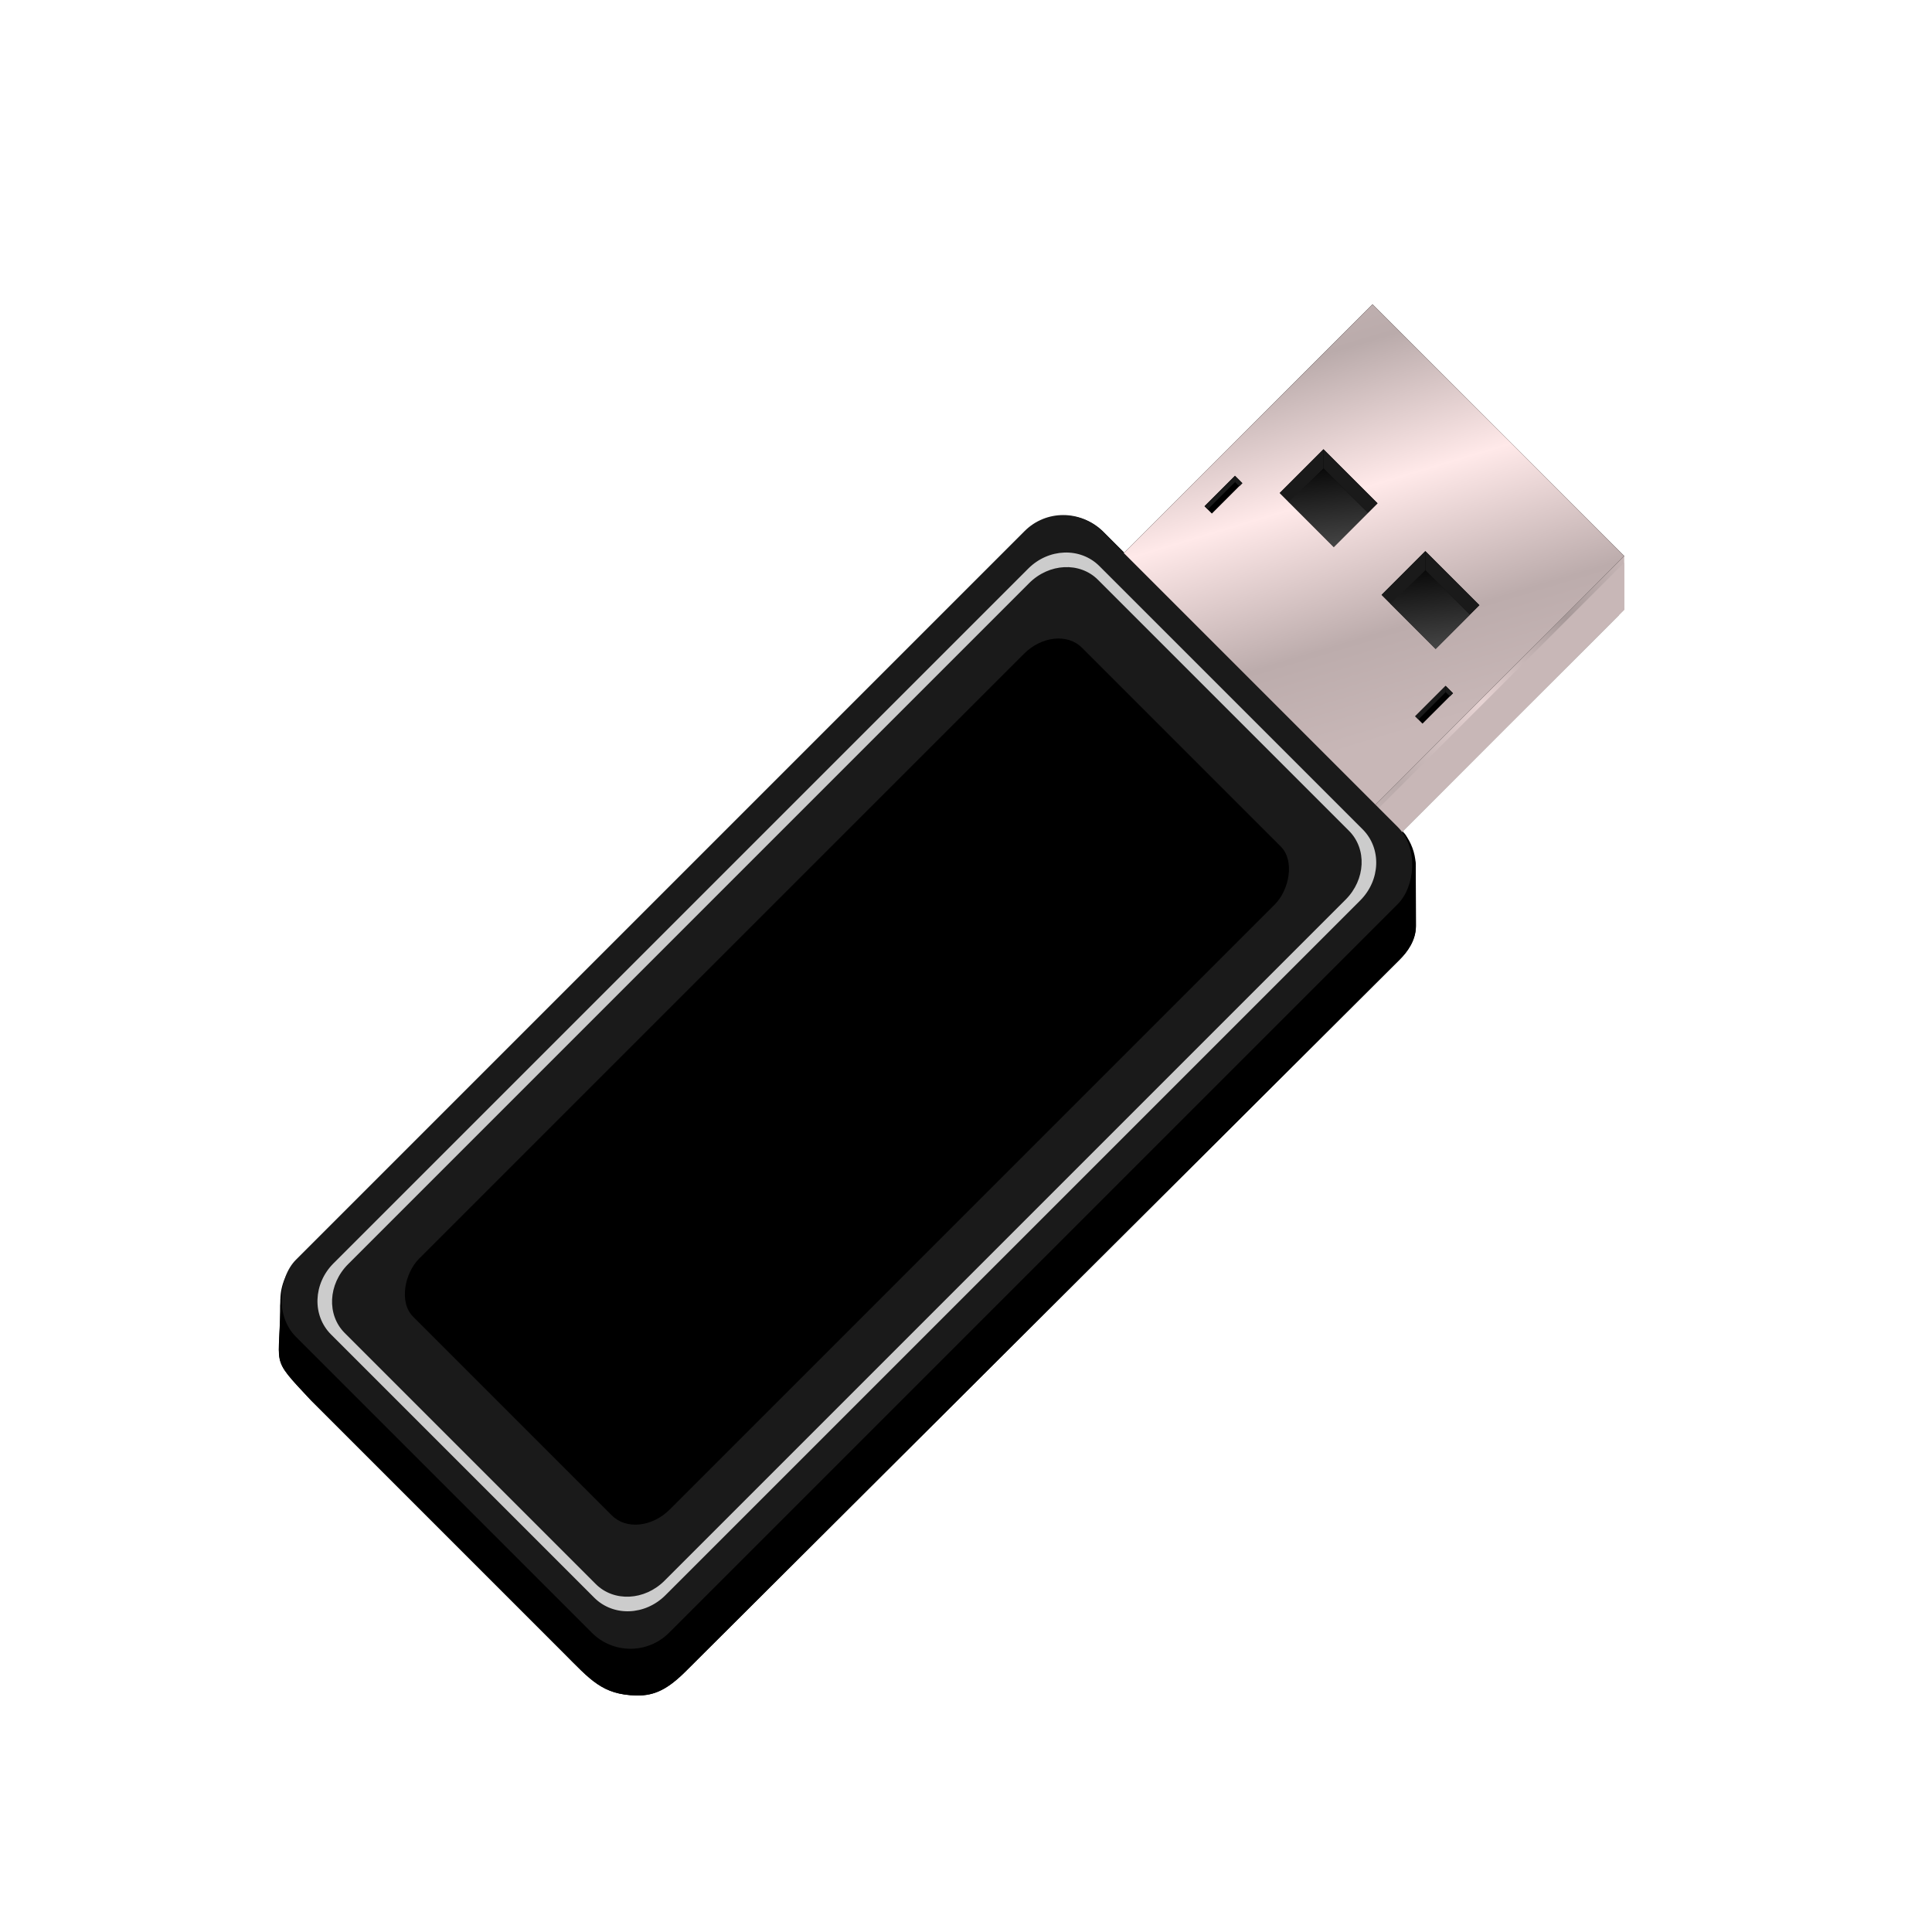 <?xml version="1.0" encoding="UTF-8" standalone="no"?>
<svg
   xmlns:dc="http://purl.org/dc/elements/1.1/"
   xmlns:cc="http://creativecommons.org/ns#"
   xmlns:rdf="http://www.w3.org/1999/02/22-rdf-syntax-ns#"
   xmlns:svg="http://www.w3.org/2000/svg"
   xmlns="http://www.w3.org/2000/svg"
   xmlns:xlink="http://www.w3.org/1999/xlink"
   xmlns:sodipodi="http://sodipodi.sourceforge.net/DTD/sodipodi-0.dtd"
   xmlns:inkscape="http://www.inkscape.org/namespaces/inkscape"
   width="1080"
   height="1080"
   viewBox="0 0 285.75 285.75"
   version="1.1"
   id="svg1540"
   inkscape:version="1.0.1 (3bc2e813f5, 2020-09-07)"
   sodipodi:docname="Pendrive-01.svg"
   inkscape:export-filename="G:\Documentos\PIXABAY\Mis creaciones\Pendrive-01.png"
   inkscape:export-xdpi="341.32999"
   inkscape:export-ydpi="341.32999">
  <defs
     id="defs1534">
    <linearGradient
       inkscape:collect="always"
       id="linearGradient1331">
      <stop
         style="stop-color:#454545;stop-opacity:1"
         offset="0"
         id="stop1327" />
      <stop
         style="stop-color:#000000;stop-opacity:1"
         offset="1"
         id="stop1329" />
    </linearGradient>
    <linearGradient
       inkscape:collect="always"
       id="linearGradient1146">
      <stop
         style="stop-color:#c8b7b7;stop-opacity:1;"
         offset="0"
         id="stop1136" />
      <stop
         style="stop-color:#baabab;stop-opacity:1"
         offset="0.213"
         id="stop1138" />
      <stop
         style="stop-color:#e7d3d3;stop-opacity:1"
         offset="0.496"
         id="stop1140" />
      <stop
         style="stop-color:#a69898;stop-opacity:1"
         offset="0.789"
         id="stop1142" />
      <stop
         style="stop-color:#c8b7b7;stop-opacity:1"
         offset="1"
         id="stop1144" />
    </linearGradient>
    <linearGradient
       inkscape:collect="always"
       id="linearGradient1099">
      <stop
         style="stop-color:#625a5a;stop-opacity:1"
         offset="0"
         id="stop1089" />
      <stop
         style="stop-color:#918686;stop-opacity:1"
         offset="0.213"
         id="stop1091" />
      <stop
         style="stop-color:#ac9d9d;stop-opacity:1"
         offset="0.496"
         id="stop1093" />
      <stop
         style="stop-color:#a09292;stop-opacity:1"
         offset="0.789"
         id="stop1095" />
      <stop
         style="stop-color:#7c7171;stop-opacity:1"
         offset="1"
         id="stop1097" />
    </linearGradient>
    <linearGradient
       inkscape:collect="always"
       id="linearGradient997">
      <stop
         style="stop-color:#c8b7b7;stop-opacity:1;"
         offset="0"
         id="stop993" />
      <stop
         style="stop-color:#baabab;stop-opacity:1"
         offset="0.213"
         id="stop1005" />
      <stop
         style="stop-color:#ffe9e9;stop-opacity:1"
         offset="0.496"
         id="stop1001" />
      <stop
         style="stop-color:#bcacac;stop-opacity:1"
         offset="0.789"
         id="stop1003" />
      <stop
         style="stop-color:#c8b7b7;stop-opacity:1"
         offset="1"
         id="stop995" />
    </linearGradient>
    <filter
       inkscape:collect="always"
       style="color-interpolation-filters:sRGB"
       id="filter940"
       x="-0.232"
       width="1.465"
       y="-0.087"
       height="1.174">
      <feGaussianBlur
         inkscape:collect="always"
         stdDeviation="5.047"
         id="feGaussianBlur942" />
    </filter>
    <linearGradient
       inkscape:collect="always"
       xlink:href="#linearGradient997"
       id="linearGradient999"
       x1="67.876"
       y1="40.748"
       x2="131.433"
       y2="74.959"
       gradientUnits="userSpaceOnUse"
       gradientTransform="matrix(0.712,0.712,-0.712,0.712,177.015,-41.235)" />
    <linearGradient
       inkscape:collect="always"
       xlink:href="#linearGradient997"
       id="linearGradient999-7"
       x1="67.876"
       y1="40.748"
       x2="131.433"
       y2="74.959"
       gradientUnits="userSpaceOnUse"
       gradientTransform="matrix(4.181,0,0,4.181,-190.908,-313.389)" />
    <linearGradient
       inkscape:collect="always"
       xlink:href="#linearGradient997"
       id="linearGradient1049"
       gradientUnits="userSpaceOnUse"
       x1="67.876"
       y1="40.748"
       x2="131.433"
       y2="74.959"
       gradientTransform="translate(0,1.079)" />
    <linearGradient
       inkscape:collect="always"
       xlink:href="#linearGradient1099"
       id="linearGradient1087"
       gradientUnits="userSpaceOnUse"
       gradientTransform="matrix(1.006,0,0,1.006,101.631,-147.591)"
       x1="78.847"
       y1="74.959"
       x2="131.433"
       y2="74.959" />
    <linearGradient
       inkscape:collect="always"
       xlink:href="#linearGradient1146"
       id="linearGradient1122"
       x1="197.382"
       y1="117.207"
       x2="242.961"
       y2="68.572"
       gradientUnits="userSpaceOnUse"
       gradientTransform="matrix(0.91,0,0,0.91,12.625,13.309)" />
    <linearGradient
       inkscape:collect="always"
       xlink:href="#linearGradient997"
       id="linearGradient1301"
       gradientUnits="userSpaceOnUse"
       gradientTransform="matrix(0.91,0,0,0.91,12.625,14.29)"
       x1="67.876"
       y1="40.748"
       x2="131.433"
       y2="74.959" />
    <linearGradient
       inkscape:collect="always"
       xlink:href="#linearGradient1331"
       id="linearGradient1333"
       x1="202.921"
       y1="74.287"
       x2="201.249"
       y2="59.278"
       gradientUnits="userSpaceOnUse" />
    <linearGradient
       inkscape:collect="always"
       xlink:href="#linearGradient1331"
       id="linearGradient1337"
       gradientUnits="userSpaceOnUse"
       x1="202.921"
       y1="74.287"
       x2="201.249"
       y2="59.278"
       gradientTransform="translate(16.556,16.556)" />
    <linearGradient
       inkscape:collect="always"
       xlink:href="#linearGradient1331"
       id="linearGradient1333-8"
       x1="202.921"
       y1="74.287"
       x2="201.249"
       y2="59.278"
       gradientUnits="userSpaceOnUse"
       gradientTransform="matrix(3.78,0,0,3.78,-739.147,-232.527)" />
    <linearGradient
       inkscape:collect="always"
       xlink:href="#linearGradient1331"
       id="linearGradient1470"
       gradientUnits="userSpaceOnUse"
       x1="202.921"
       y1="74.287"
       x2="201.249"
       y2="59.278" />
  </defs>
  <sodipodi:namedview
     id="base"
     pagecolor="#ffffff"
     bordercolor="#666666"
     borderopacity="1.0"
     inkscape:pageopacity="0.0"
     inkscape:pageshadow="2"
     inkscape:zoom="0.52037037"
     inkscape:cx="540"
     inkscape:cy="540"
     inkscape:document-units="px"
     inkscape:current-layer="layer1"
     showgrid="false"
     inkscape:window-width="1366"
     inkscape:window-height="752"
     inkscape:window-x="-4"
     inkscape:window-y="-4"
     inkscape:window-maximized="1"
     inkscape:measure-start="0,0"
     inkscape:measure-end="0,0"
     inkscape:snap-global="true"
     inkscape:document-rotation="0"
     units="px"
     inkscape:snap-bbox="true"
     inkscape:bbox-paths="true"
     inkscape:bbox-nodes="true"
     inkscape:snap-bbox-edge-midpoints="true"
     inkscape:snap-bbox-midpoints="true"
     inkscape:object-paths="true"
     inkscape:snap-intersection-paths="true"
     inkscape:snap-smooth-nodes="true"
     inkscape:snap-midpoints="true"
     showguides="false"
     inkscape:guide-bbox="true">
    <sodipodi:guide
       position="158.193,199.872"
       orientation="1,0"
       id="guide1081" />
    <sodipodi:guide
       position="93.914,34.169"
       orientation="1,0"
       id="guide1222" />
    <sodipodi:guide
       position="82.716,40.695"
       orientation="1,0"
       id="guide1224" />
    <sodipodi:guide
       position="31.627,89.527"
       orientation="1,0"
       id="guide1226" />
    <sodipodi:guide
       position="215.896,160.071"
       orientation="1,0"
       id="guide1246" />
    <sodipodi:guide
       position="209.074,155.332"
       orientation="1,0"
       id="guide897" />
  </sodipodi:namedview>
  <g
     inkscape:label="Capa 1"
     inkscape:groupmode="layer"
     id="layer1">
    <path
       id="path953"
       style="font-variation-settings:normal;vector-effect:none;fill:#000000;fill-opacity:1;stroke:none;stroke-width:2.128;stroke-linecap:butt;stroke-linejoin:miter;stroke-miterlimit:4;stroke-dasharray:none;stroke-dashoffset:0;stroke-opacity:1;stop-color:#000000"
       d="M 594.283 287.863 C 586.486 287.863 578.689 290.852 572.715 296.826 L 165.441 704.1 C 159.6 709.941 156.621 717.525 156.49 725.146 C 156.487 725.132 156.482 725.114 156.479 725.1 C 156.717 764.264 149.575 755.888 173.588 781.539 L 314.293 922.242 C 329.559 937.508 336.093 945.832 355.246 946.285 C 365.635 946.473 372.987 942.536 383.041 932.482 L 781.258 535.52 C 785.464 531.313 790.254 524.909 790.254 516.818 L 790.166 485.127 C 790.208 484.168 790.206 483.207 790.158 482.248 L 790.158 481.986 C 790.158 481.986 790.134 481.885 790.133 481.881 C 789.765 475.986 787.684 470.182 783.891 465.248 C 783.843 465.186 783.798 465.11 783.75 465.051 C 783.751 465.058 783.753 465.065 783.754 465.072 C 782.982 464.083 782.15 463.124 781.238 462.213 L 615.852 296.826 C 609.877 290.852 602.08 287.863 594.283 287.863 z M 157.256 732.471 C 157.267 732.518 157.276 732.566 157.287 732.613 C 157.276 732.566 157.267 732.518 157.256 732.471 z M 158.523 736.615 C 158.568 736.73 158.609 736.845 158.654 736.959 C 158.609 736.845 158.568 736.73 158.523 736.615 z M 159.094 737.99 C 159.146 738.108 159.194 738.228 159.248 738.346 C 159.194 738.228 159.146 738.108 159.094 737.99 z M 159.752 739.383 C 159.807 739.493 159.859 739.604 159.916 739.713 C 159.859 739.604 159.807 739.493 159.752 739.383 z M 160.469 740.715 C 160.533 740.827 160.593 740.941 160.658 741.053 C 160.593 740.941 160.533 740.827 160.469 740.715 z M 161.234 741.986 C 161.315 742.114 161.392 742.243 161.475 742.369 C 161.392 742.243 161.315 742.114 161.234 741.986 z M 330.828 912.623 C 331.196 912.991 331.57 913.345 331.951 913.689 C 331.571 913.345 331.195 912.992 330.828 912.625 L 330.828 912.623 z M 332.096 913.816 C 332.421 914.107 332.75 914.392 333.084 914.666 C 332.75 914.391 332.421 914.107 332.096 913.816 z M 333.373 914.895 C 333.669 915.132 333.967 915.367 334.27 915.592 C 333.967 915.367 333.669 915.132 333.373 914.895 z M 370.701 915.451 L 370.682 915.471 C 370.67 915.478 370.66 915.487 370.648 915.494 C 370.638 915.502 370.627 915.508 370.617 915.516 C 370.645 915.495 370.673 915.472 370.701 915.451 z M 334.641 915.857 C 334.901 916.045 335.163 916.23 335.428 916.408 C 335.163 916.23 334.901 916.045 334.641 915.857 z M 369.672 916.191 C 369.6 916.241 369.531 916.293 369.459 916.342 C 369.531 916.293 369.6 916.241 369.672 916.191 z M 335.916 916.729 C 336.171 916.893 336.428 917.055 336.688 917.211 C 336.428 917.054 336.172 916.893 335.916 916.729 z M 368.592 916.904 C 368.464 916.985 368.336 917.066 368.207 917.145 C 368.336 917.066 368.464 916.985 368.592 916.904 z M 337.15 917.484 C 337.405 917.632 337.662 917.776 337.92 917.916 C 337.662 917.776 337.405 917.632 337.15 917.484 z M 367.334 917.656 C 367.233 917.713 367.133 917.77 367.031 917.826 C 367.133 917.771 367.233 917.713 367.334 917.656 z M 338.471 918.207 C 338.726 918.338 338.983 918.464 339.24 918.588 C 338.983 918.464 338.726 918.338 338.471 918.207 z M 366.107 918.312 C 365.985 918.375 365.862 918.436 365.738 918.496 C 365.862 918.436 365.985 918.375 366.107 918.312 z M 339.715 918.814 C 340.004 918.947 340.296 919.072 340.588 919.195 C 340.295 919.072 340.004 918.947 339.715 918.814 z M 364.869 918.904 C 364.731 918.966 364.592 919.026 364.453 919.086 C 364.592 919.026 364.731 918.966 364.869 918.904 z M 341.059 919.393 C 341.346 919.508 341.636 919.616 341.926 919.723 C 341.636 919.616 341.346 919.508 341.059 919.393 z M 363.553 919.461 C 363.446 919.503 363.338 919.543 363.23 919.584 C 363.338 919.543 363.446 919.503 363.553 919.461 z M 342.391 919.895 C 342.774 920.028 343.161 920.15 343.549 920.268 C 343.161 920.15 342.774 920.028 342.391 919.895 z M 343.734 920.328 C 344.19 920.463 344.649 920.586 345.109 920.699 C 344.649 920.586 344.19 920.463 343.734 920.328 z M 345.467 920.779 C 345.802 920.858 346.137 920.935 346.475 921.002 C 346.137 920.935 345.802 920.858 345.467 920.779 z M 347.111 921.115 C 347.344 921.156 347.576 921.199 347.809 921.234 C 347.576 921.199 347.344 921.156 347.111 921.115 z M 348.545 921.332 C 348.775 921.361 349.005 921.39 349.236 921.414 C 349.006 921.39 348.775 921.361 348.545 921.332 z M 356.049 921.355 C 355.877 921.376 355.705 921.4 355.533 921.418 C 355.705 921.4 355.877 921.376 356.049 921.355 z M 349.885 921.473 C 350.134 921.493 350.383 921.513 350.633 921.527 C 350.383 921.513 350.134 921.493 349.885 921.473 z M 354.742 921.484 C 354.547 921.499 354.353 921.516 354.158 921.527 C 354.353 921.516 354.548 921.499 354.742 921.484 z M 351.311 921.559 C 351.544 921.567 351.778 921.571 352.012 921.574 C 351.778 921.571 351.544 921.567 351.311 921.559 z M 353.373 921.561 C 353.161 921.567 352.95 921.574 352.738 921.576 C 352.95 921.574 353.161 921.567 353.373 921.561 z "
       transform="scale(0.265)" />
    <g
       id="g943">
      <rect
         y="-104.981"
         x="180.99"
         height="65.673"
         width="52.647"
         id="rect1085"
         style="vector-effect:none;fill:url(#linearGradient1087);fill-opacity:1;stroke:none;stroke-width:0.563;stroke-linecap:butt;stroke-linejoin:miter;stroke-miterlimit:4;stroke-dasharray:none;stroke-dashoffset:0;stroke-opacity:1"
         transform="rotate(45)" />
      <path
         style="fill:url(#linearGradient1122);fill-opacity:1;stroke:none;stroke-width:0.241px;stroke-linecap:butt;stroke-linejoin:miter;stroke-opacity:1"
         d="m 193.001,137.411 0.789,-7.755 v -0.981 l -37.227,-37.227 46.438,-46.438 37.227,37.227 v 0.981 6.967 z"
         id="path1101" />
      <path
         style="font-variation-settings:normal;vector-effect:none;fill:url(#linearGradient1301);fill-opacity:1;stroke:none;stroke-width:0.563;stroke-linecap:butt;stroke-linejoin:miter;stroke-miterlimit:4;stroke-dasharray:none;stroke-dashoffset:0;stroke-opacity:1;stop-color:#000000"
         d="m 240.228,83.218 v 6.967 l -47.226,47.226 0.789,-7.755 z"
         id="path1018"
         sodipodi:nodetypes="ccccc" />
      <g
         id="g918">
        <path
           id="path1114"
           style="vector-effect:none;fill:#000000;fill-opacity:1;stroke:none;stroke-width:0.563;stroke-linecap:butt;stroke-linejoin:miter;stroke-miterlimit:4;stroke-dasharray:none;stroke-dashoffset:0;stroke-opacity:1"
           d="m 203.001,45.01 -46.438,46.438 37.227,37.227 46.438,-46.438 z"
           sodipodi:nodetypes="ccccc" />
        <path
           id="rect829"
           style="vector-effect:none;fill:url(#linearGradient999);fill-opacity:1;stroke:none;stroke-width:0.563;stroke-linecap:butt;stroke-linejoin:miter;stroke-miterlimit:4;stroke-dasharray:none;stroke-dashoffset:0;stroke-opacity:1"
           d="m 203.001,45.01 -46.438,46.438 37.227,37.227 46.438,-46.438 z m -7.262,21.435 7.989,7.989 -6.468,6.468 -7.989,-7.989 z m -13.09,3.924 1.089,1.089 -4.5,4.5 -1.089,-1.089 z m 28.154,11.141 7.989,7.989 -6.467,6.468 -7.989,-7.989 z m 3.001,19.929 1.089,1.089 -4.5,4.5 -1.089,-1.089 z"
           sodipodi:nodetypes="ccccccccccccccccccccccccc" />
        <g
           id="g1346"
           transform="matrix(0.91,0,0,0.91,12.625,13.309)">
          <path
             style="fill:#1a1a1a;stroke:none;stroke-width:0.265px;stroke-linecap:butt;stroke-linejoin:miter;stroke-opacity:1"
             d="m 201.249,58.399 v 3.124 l 7.218,7.219 1.562,-1.562 z"
             id="path1308" />
          <path
             style="fill:#1a1a1a;stroke:none;stroke-width:0.265px;stroke-linecap:butt;stroke-linejoin:miter;stroke-opacity:1"
             d="m 201.249,61.523 -5.546,5.546 -1.562,-1.562 7.108,-7.108 z"
             id="path1310"
             sodipodi:nodetypes="ccccc" />
          <path
             style="fill:url(#linearGradient1470);fill-opacity:1;stroke:none;stroke-width:0.265px;stroke-linecap:butt;stroke-linejoin:miter;stroke-opacity:1"
             d="m 201.249,61.523 7.218,7.219 -5.546,5.546 c 0,0 -7.355,-7.355 -7.355,-7.355 z"
             id="path1312" />
        </g>
        <g
           id="g1353"
           transform="matrix(0.91,0,0,0.91,12.625,13.309)">
          <path
             style="fill:url(#linearGradient1337);fill-opacity:1;stroke:none;stroke-width:0.265px;stroke-linecap:butt;stroke-linejoin:miter;stroke-opacity:1"
             d="m 217.805,78.079 7.218,7.219 -5.546,5.546 c 0,0 -7.355,-7.355 -7.355,-7.355 z"
             id="path1335" />
          <g
             id="g1325"
             transform="translate(16.556,16.556)">
            <path
               style="fill:#1a1a1a;stroke:none;stroke-width:0.265px;stroke-linecap:butt;stroke-linejoin:miter;stroke-opacity:1"
               d="m 201.249,58.399 v 3.124 l 7.218,7.219 1.562,-1.562 z"
               id="path1319" />
            <path
               style="fill:#1a1a1a;stroke:none;stroke-width:0.265px;stroke-linecap:butt;stroke-linejoin:miter;stroke-opacity:1"
               d="m 201.249,61.523 -5.546,5.546 -1.562,-1.562 7.108,-7.108 z"
               id="path1321"
               sodipodi:nodetypes="ccccc" />
            <path
               style="font-variation-settings:normal;opacity:1;vector-effect:none;fill:url(#linearGradient1333);fill-opacity:1;stroke:none;stroke-width:0.265px;stroke-linecap:butt;stroke-linejoin:miter;stroke-miterlimit:4;stroke-dasharray:none;stroke-dashoffset:0;stroke-opacity:1;stop-color:#000000;stop-opacity:1"
               d="m 201.249,61.523 7.218,7.219 -5.546,5.546 c 0,0 -7.355,-7.355 -7.355,-7.355 z"
               id="path1323" />
          </g>
        </g>
        <g
           id="g955"
           transform="translate(-3.704,-8.467)">
          <g
             id="g1437"
             transform="matrix(0.91,0,0,0.91,12.625,13.309)">
            <path
               style="font-variation-settings:normal;opacity:1;vector-effect:none;fill:#1a1a1a;fill-opacity:1;stroke:none;stroke-width:0.265px;stroke-linecap:butt;stroke-linejoin:miter;stroke-miterlimit:4;stroke-dasharray:none;stroke-dashoffset:0;stroke-opacity:1;stop-color:#000000;stop-opacity:1"
               d="m 190.934,72.016 v 1.013 l -4.439,4.439 -0.507,-0.507 z"
               id="path1378" />
            <path
               style="fill:#1a1a1a;stroke:none;stroke-width:0.265px;stroke-linecap:butt;stroke-linejoin:miter;stroke-opacity:1"
               d="m 190.934,73.029 0.69,0.69 0.507,-0.507 -1.196,-1.196 z"
               id="path1418" />
          </g>
        </g>
        <g
           id="g1443"
           transform="matrix(0.91,0,0,0.91,40.075,35.912)">
          <path
             style="font-variation-settings:normal;opacity:1;vector-effect:none;fill:#1a1a1a;fill-opacity:1;stroke:none;stroke-width:0.265px;stroke-linecap:butt;stroke-linejoin:miter;stroke-miterlimit:4;stroke-dasharray:none;stroke-dashoffset:0;stroke-opacity:1;stop-color:#000000;stop-opacity:1"
             d="m 190.934,72.016 v 1.013 l -4.439,4.439 -0.507,-0.507 z"
             id="path1439" />
          <path
             style="fill:#1a1a1a;stroke:none;stroke-width:0.265px;stroke-linecap:butt;stroke-linejoin:miter;stroke-opacity:1"
             d="m 190.934,73.029 0.69,0.69 0.507,-0.507 -1.196,-1.196 z"
             id="path1441" />
        </g>
      </g>
    </g>
    <g
       id="g951">
      <g
         id="g1299"
         transform="matrix(0.91,0,0,0.91,12.625,13.309)">
        <path
           id="path1155"
           style="font-variation-settings:normal;opacity:1;vector-effect:none;fill:#000000;fill-opacity:1;stroke:none;stroke-width:2.339;stroke-linecap:butt;stroke-linejoin:miter;stroke-miterlimit:4;stroke-dasharray:none;stroke-dashoffset:0;stroke-opacity:1;stop-color:#000000;stop-opacity:1"
           d="m 808.928,455.826 c 1.821,11.024 9.219,31.97 -2.895,44.42 L 354.951,950.854 c -0.013,0.008 -0.025,0.015 -0.037,0.023 -13.149,9.869 -31.787,8.822 -43.764,-3.154 L 129.385,765.957 c -6.711,-6.711 -9.984,-15.516 -9.836,-24.273 -0.004,-0.019 -0.009,-0.036 -0.014,-0.055 0.262,43.043 -7.588,33.838 18.803,62.029 l 154.639,154.637 c 16.778,16.778 23.961,25.925 45.011,26.422 11.417,0.207 19.498,-4.119 30.548,-15.168 l 437.653,-436.277 c 4.623,-4.623 9.886,-11.661 9.886,-20.553 l -0.105,-38.283 c 0,0 -3.066,-13.646 -7.042,-18.611 z"
           sodipodi:nodetypes="ccccsscccccccccc"
           transform="scale(0.265)" />
        <g
           id="g1077"
           style="stroke:none">
          <rect
             rx="8.869"
             ry="8.869"
             y="-66.128"
             x="158.639"
             height="185.224"
             width="85.752"
             id="rect831"
             style="vector-effect:none;fill:#1a1a1a;fill-opacity:1;stroke:none;stroke-width:1.106;stroke-linecap:butt;stroke-linejoin:miter;stroke-miterlimit:4;stroke-dasharray:none;stroke-dashoffset:0;stroke-opacity:1"
             transform="rotate(45)" />
          <rect
             rx="5.39"
             ry="6.657"
             y="108.239"
             x="78.942"
             height="139.025"
             width="52.116"
             id="rect838"
             style="vector-effect:none;fill:#000000;fill-opacity:1;stroke:none;stroke-width:0.747;stroke-linecap:butt;stroke-linejoin:miter;stroke-miterlimit:4;stroke-dasharray:none;stroke-dashoffset:0;stroke-opacity:1;filter:url(#filter940)"
             transform="matrix(0.782,0.782,-0.782,0.782,180.67,-59.945)" />
          <path
             id="rect944"
             style="vector-effect:none;fill:#cccccc;fill-opacity:1;stroke:none;stroke-width:1.019;stroke-linecap:butt;stroke-linejoin:miter;stroke-miterlimit:4;stroke-dasharray:none;stroke-dashoffset:0;stroke-opacity:1"
             d="m 164.815,77.383 c -3.091,-3.091 -8.247,-2.912 -11.56,0.401 L 40.33,190.708 c -3.313,3.313 -3.492,8.469 -0.401,11.56 l 42.786,42.786 c 3.091,3.091 8.247,2.912 11.56,-0.401 L 207.201,131.729 c 3.313,-3.313 3.492,-8.469 0.401,-11.56 z m -0.236,2.226 40.797,40.797 c 2.947,2.947 2.706,7.935 -0.542,11.182 L 94.135,242.287 c -3.248,3.248 -8.235,3.489 -11.182,0.542 L 42.156,202.032 c -2.947,-2.947 -2.706,-7.935 0.542,-11.182 L 153.396,80.151 c 3.248,-3.248 8.235,-3.489 11.182,-0.542 z" />
        </g>
      </g>
    </g>
  </g>
</svg>
